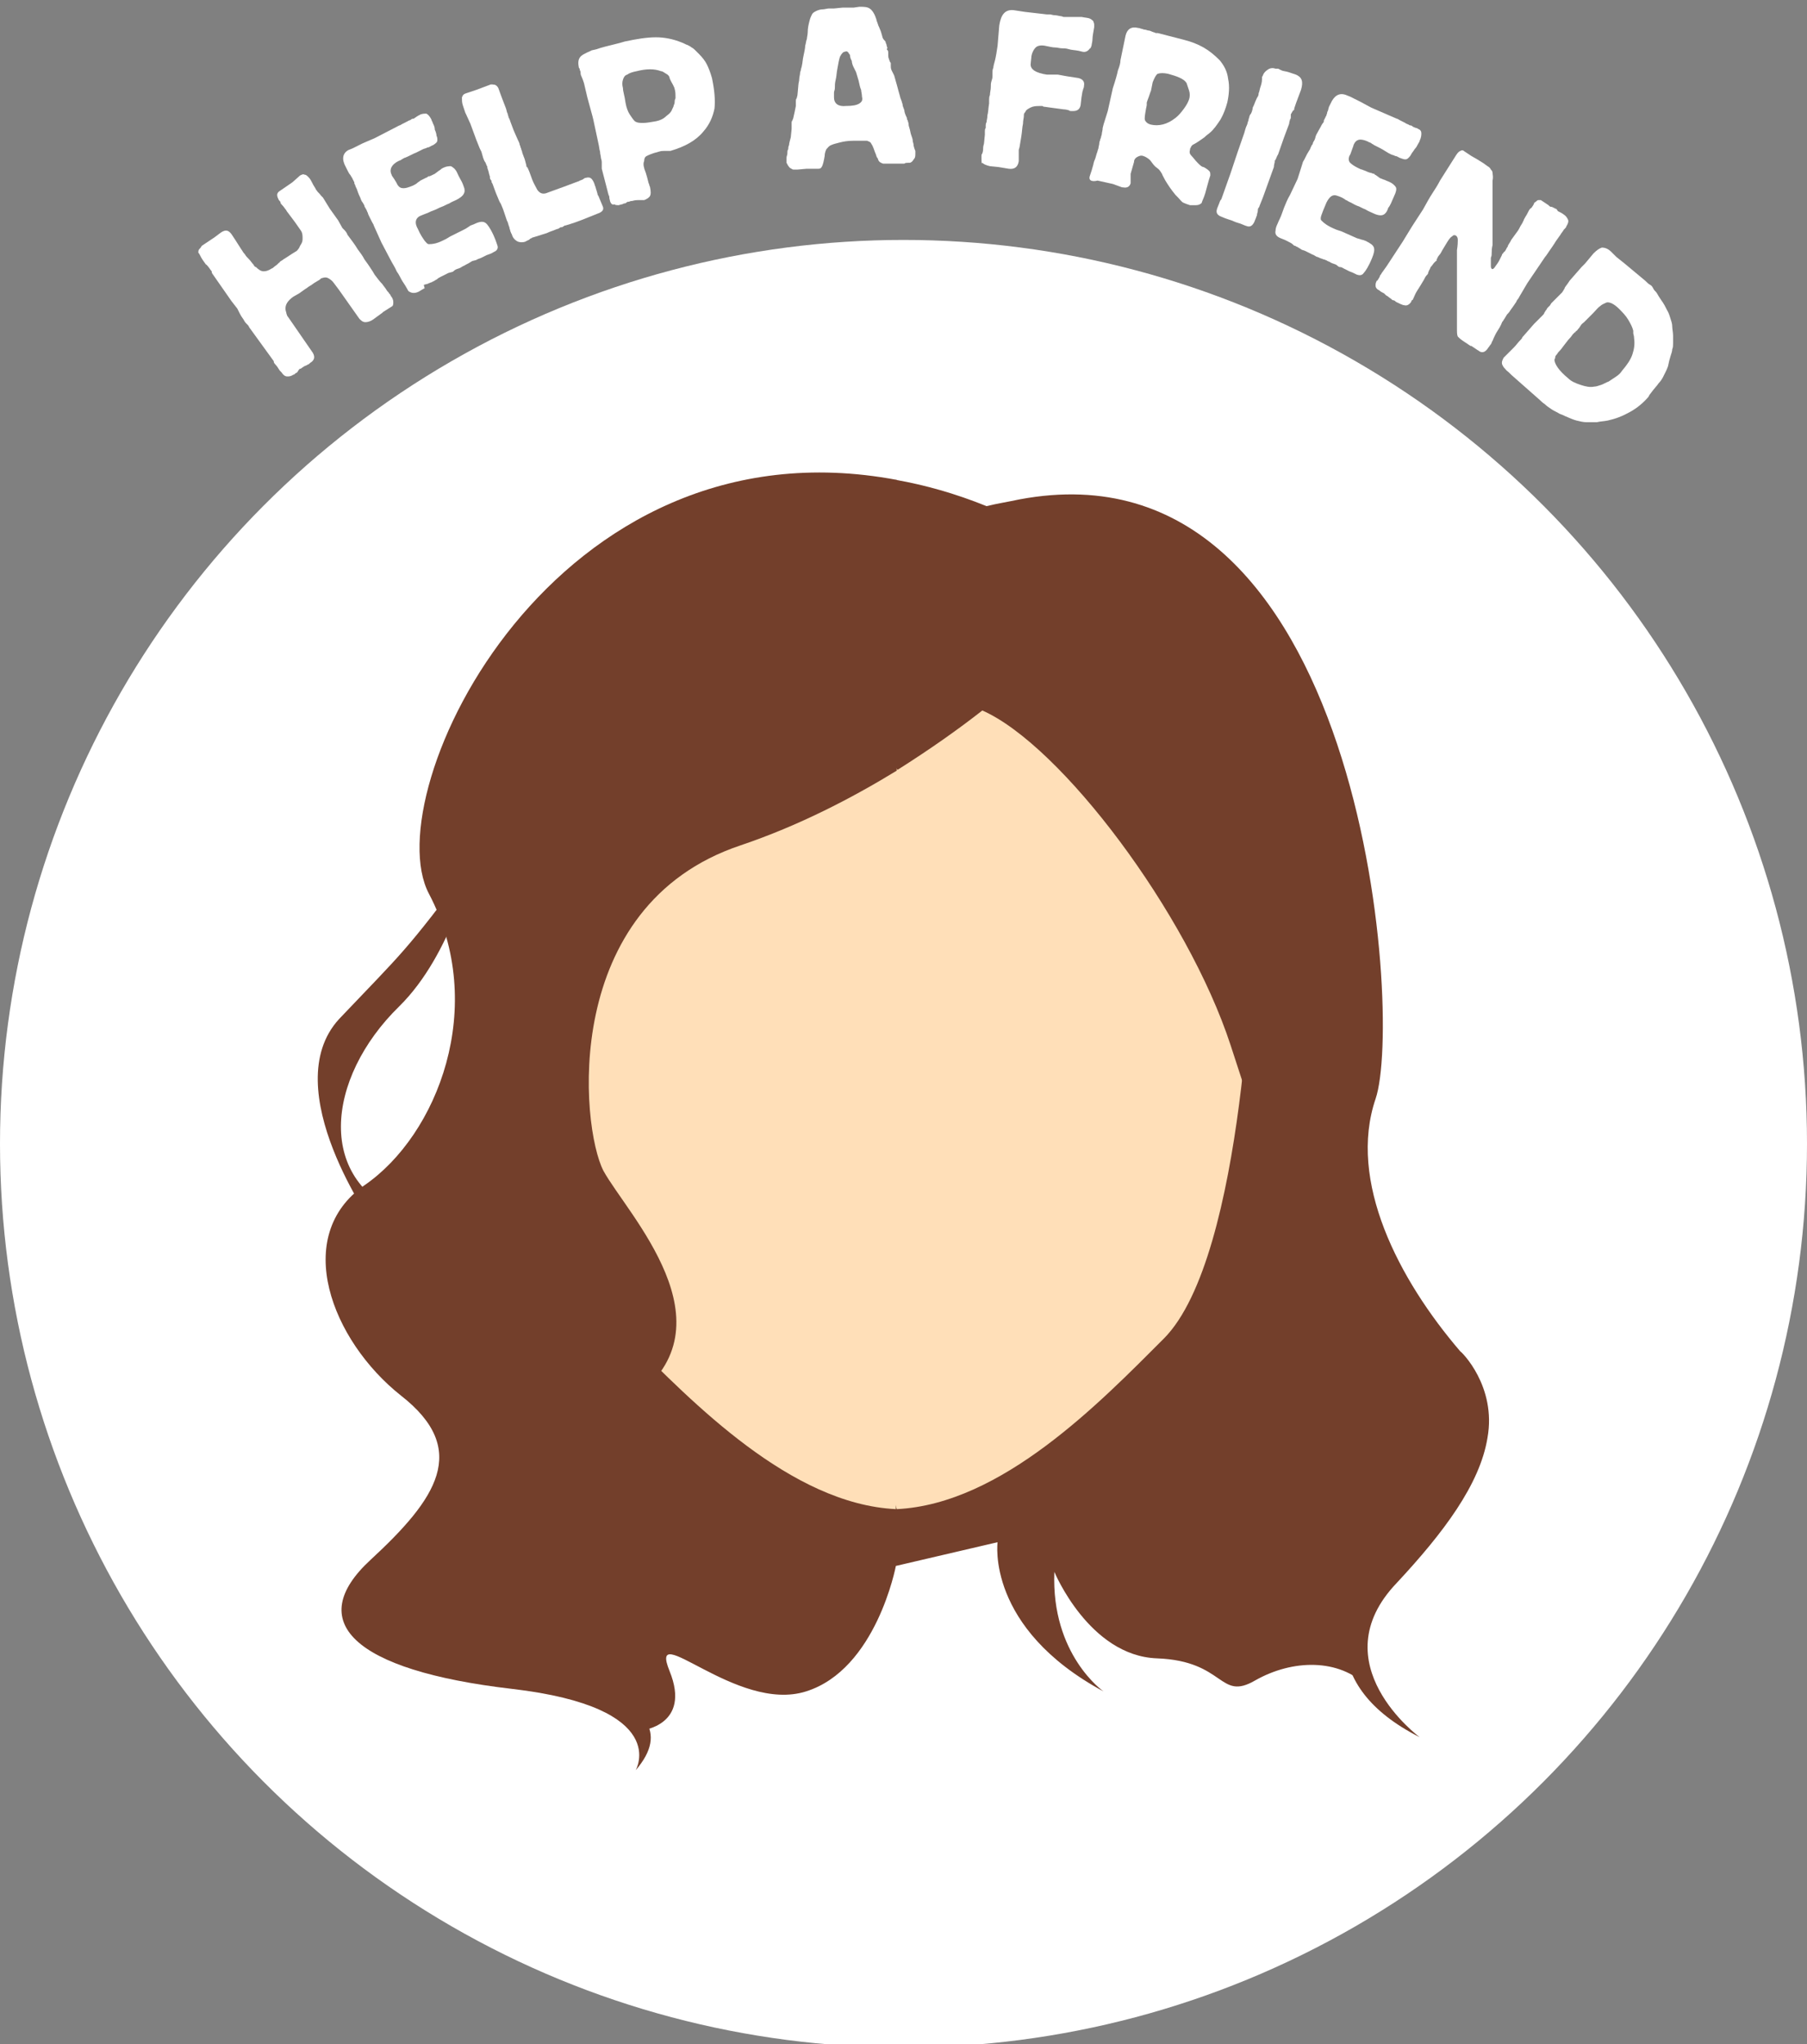 <?xml version="1.0" encoding="utf-8"?>
<!-- Generator: Adobe Illustrator 19.2.1, SVG Export Plug-In . SVG Version: 6.00 Build 0)  -->
<svg version="1.1" xmlns="http://www.w3.org/2000/svg" xmlns:xlink="http://www.w3.org/1999/xlink" x="0px" y="0px"
	 viewBox="0 0 213.2 241.1" style="enable-background:new 0 0 213.2 241.1;" xml:space="preserve">
<rect x="0" y="0" width="213.2" height="241.1" fill="#808080" stroke="none"/>
<style type="text/css">
	.st0{display:none;}
	.st1{display:inline;fill:#45141D;}
	.st2{fill:#FFFFFF;}
	.st3{fill:#F4DB7C;}
	.st4{fill:#E9C08D;}
	.st5{fill:#E3C391;}
	.st6{fill:#51324D;}
	.st7{fill:#3C4254;}
	.st8{fill:#9B6641;}
	.st9{fill:#4A3E3E;}
	.st10{fill:#5A595B;}
	.st11{fill:#F2F2F2;}
	.st12{fill:#E9C9A5;}
	.st13{fill:#30272E;}
	.st14{fill:#733F2B;}
	.st15{fill:#FFDFB8;}
	.st16{fill:#F5F4F7;}
	.st17{fill:#E1C6B5;}
</style>
<g id="Layer_3" class="st0">
	<rect x="-1151.2" y="-132.1" class="st1" width="1533.2" height="546.1"/>
</g>
<g id="Layer_1">
	<circle class="st2" cx="106.6" cy="134.9" r="106.6"/>
	<g>
		<path class="st14" d="M75.7,204.1c0,0,5.9-0.6,3.3-7c-2.6-6.4,7.9,5,16.1,2.4c8.3-2.6,10.6-14.8,10.6-14.8l12-2.8
			c0,0-1.4,10.1,12.5,17.6c0,0-6.2-4.3-5.8-14.1c0,0,4.1,9.9,12.1,10.2c8.1,0.3,7.3,5.1,11.6,2.6c4.4-2.5,9.9-2.6,13.2,0.7
			c0,0-5.4-9,4.8-17c10.1-8,9-17.3,0-23.7c-9-6.4-15-39.2-15-39.2l-91.1-4.5c0,0,6.9,49.1-1.4,56.1c-8.3,7-20.3,16.7-12.1,21.9
			C54.9,197.8,69.1,196.2,75.7,204.1z"/>
		<path class="st15" d="M105.7,74.6c2.2,0,3.6,0.1,3.6,0.1l38.5,35.3c0,0-0.8,38.2-10.5,47.9c-7.5,7.5-19.1,19.5-31.5,20.1
			l-13.2-48.1L105.7,74.6z"/>
		<path class="st15" d="M105.7,74.6c-2.2,0-3.6,0.1-3.6,0.1L63.7,110c0,0,0.8,38.2,10.5,47.9c7.5,7.5,19.1,19.5,31.5,20.1V74.6z"/>
		<path class="st14" d="M55.7,101.8c0,0-2.3,10.7-8.6,16.9c-8.7,8.5-10,20.9,1.1,24.8l-4,1.2c0,0-11.7-16.3-4.2-24.5
			C47.6,112.2,47.6,112.6,55.7,101.8z"/>
		<path class="st14" d="M175.5,169.6c-0.9,5.5-5.2,11.2-10.7,17.1c-9.1,9.5,2.7,18.2,2.7,18.2c-24-12.2,9.1-35.2-0.7-41
			c-9.8-5.8-14.3-18.1-21.6-40.6c-5.1-15.6-20-35.4-29.3-39.5c-2.8,2.2-6.2,4.6-10,7L92.5,73.6l13.2-17c3.4,0.6,7,1.6,10.7,3.1
			c1.2-0.3,2.5-0.5,3.9-0.8c40.6-7.6,45.3,61,42,70.7c-3.3,9.7,2.7,21.3,10,29.8C172.4,159.4,176.6,163.5,175.5,169.6z"/>
		<path class="st14" d="M87.4,99.7c6.8-2.3,13-5.5,18.4-8.8V56.6C65.3,49,44.3,93.4,50.6,105.4c7,13.3,1,28.5-7.6,34.4
			c-8.6,6-3.9,18.3,4.3,24.8c8.2,6.4,4.2,12.2-3.6,19.4c-7.8,7.2-2.2,13,16.7,15.2c18.9,2.2,14.6,9.6,14.6,9.6
			c8-9.3-12.9-11.5-23.5-16.1c-10.5-4.6,11.3-19.1,23.3-27.8c11.9-8.7-0.8-21.7-3.6-26.8C68.5,132.9,66.1,106.8,87.4,99.7z"/>
	</g>
	<g>
		<path class="st2" d="M33.2,43.9L33,43.7c-0.2-0.3-0.3-0.5-0.5-0.7s-0.2-0.3-0.2-0.4l-2.9-4c0-0.1-0.1-0.1-0.1-0.2
			c0,0-0.1-0.1-0.2-0.2c-0.1-0.1-0.2-0.2-0.3-0.4s-0.3-0.4-0.5-0.8L28,36.4l-0.7-0.9l-2.3-3.3C25,32.1,25,32,24.9,31.9
			c-0.1-0.1-0.2-0.3-0.3-0.4c-0.1-0.1-0.1-0.2-0.2-0.2c0-0.1-0.1-0.1-0.1-0.1c-0.3-0.4-0.5-0.7-0.6-0.9c-0.1-0.2-0.2-0.4-0.3-0.5
			c0-0.1,0-0.3,0.1-0.4c0.1-0.1,0.2-0.2,0.3-0.4l1.5-1l0.8-0.6c0.5-0.3,0.8-0.3,1.2,0.2c0.2,0.3,0.6,0.9,1.1,1.7l0.2,0.3
			c0,0,0.1,0.2,0.3,0.4c0.1,0.2,0.3,0.4,0.5,0.6c0.2,0.2,0.3,0.4,0.5,0.6c0.1,0.2,0.2,0.3,0.3,0.3c0.3,0.3,0.6,0.5,0.9,0.5
			c0.3,0,0.6-0.1,0.9-0.3l0.2-0.1c0.2-0.2,0.4-0.3,0.5-0.4c0.1-0.1,0.2-0.2,0.2-0.2c0,0,0.1,0,0.1-0.1c0,0,0.1-0.1,0.3-0.2
			c0.1-0.1,0.3-0.2,0.6-0.4c0.3-0.2,0.6-0.4,1.1-0.7c0.1-0.1,0.3-0.3,0.4-0.6c0.2-0.3,0.3-0.5,0.3-0.8c0-0.4,0-0.7-0.2-1l-0.7-1
			l-0.9-1.2c-0.1-0.1-0.1-0.2-0.2-0.3c-0.1-0.1-0.2-0.3-0.4-0.5c-0.1-0.1-0.2-0.2-0.2-0.3s-0.1-0.2-0.2-0.3
			c-0.1-0.2-0.2-0.4-0.2-0.6c0-0.2,0.1-0.3,0.2-0.4l1.6-1.1l0.9-0.8c0.2-0.1,0.4-0.2,0.5-0.1c0.2,0,0.3,0.1,0.5,0.3
			c0.2,0.2,0.3,0.4,0.4,0.6c0.1,0.2,0.2,0.4,0.4,0.7l0.1,0.2c0,0,0.1,0.1,0.1,0.1c0,0.1,0.2,0.2,0.5,0.6l0.2,0.2l0.8,1.3l1,1.4
			l0.5,0.9c0,0,0.1,0.1,0.2,0.2c0.1,0.1,0.3,0.3,0.4,0.6l0.3,0.4c0.3,0.4,0.6,0.8,0.9,1.3c0.3,0.4,0.6,0.8,0.8,1.2
			c0.3,0.4,0.5,0.7,0.7,1c0.2,0.3,0.4,0.6,0.5,0.8c0.3,0.4,0.6,0.8,0.9,1.1c0.2,0.3,0.4,0.5,0.5,0.7s0.3,0.3,0.3,0.4
			c0.1,0.1,0.2,0.2,0.2,0.3c0.2,0.2,0.3,0.5,0.3,0.7c0,0.2,0,0.4-0.1,0.5l-1.1,0.7l0,0c0,0,0,0,0,0c0,0,0,0-0.1,0.1l-1.1,0.8
			c-0.3,0.2-0.6,0.3-0.9,0.3c-0.3,0-0.5-0.2-0.7-0.4l-2.4-3.4l-0.6-0.8c-0.2-0.3-0.5-0.5-0.7-0.6c-0.2-0.1-0.4-0.1-0.7,0
			c-0.1,0-0.2,0.1-0.3,0.2c-0.2,0.1-0.3,0.2-0.5,0.3c-0.2,0.1-0.4,0.3-0.6,0.4c-0.2,0.1-0.4,0.3-0.6,0.4l-0.7,0.5L34.6,35
			c-0.7,0.5-1,1-0.9,1.6c0.1,0.3,0.1,0.6,0.3,0.8l2.9,4.2c0.3,0.5,0.2,0.9-0.3,1.2c-0.1,0.1-0.2,0.2-0.3,0.2
			c-0.1,0.1-0.2,0.1-0.4,0.2l-0.3,0.2c0,0-0.1,0.1-0.2,0.1c-0.1,0-0.1,0.1-0.2,0.2C35.1,43.9,35,44,34.9,44
			c-0.1,0.1-0.2,0.2-0.3,0.2c-0.3,0.2-0.5,0.2-0.7,0.2C33.6,44.4,33.4,44.2,33.2,43.9z"/>
		<path class="st2" d="M44.1,26.6c0-0.1-0.1-0.2-0.2-0.4c-0.1-0.2-0.2-0.4-0.3-0.6c-0.1-0.2-0.2-0.4-0.2-0.5
			c-0.1-0.1-0.1-0.3-0.2-0.4c0-0.1-0.1-0.1-0.1-0.2c0,0-0.1-0.1-0.1-0.2c0-0.1-0.1-0.2-0.2-0.4c-0.1-0.1-0.2-0.3-0.3-0.6
			c-0.2-0.4-0.3-0.7-0.4-1c-0.1-0.2-0.2-0.4-0.2-0.5c-0.1-0.1-0.1-0.2-0.1-0.3c0-0.1-0.1-0.1-0.1-0.2c0-0.1-0.1-0.1-0.1-0.2
			s-0.1-0.1-0.1-0.2c-0.1-0.1-0.1-0.2-0.2-0.3c-0.1-0.1-0.2-0.3-0.3-0.5l-0.2-0.4c-0.5-0.9-0.4-1.6,0.3-2l0.5-0.2l1.2-0.6l1.4-0.6
			l2.9-1.5c0.1,0,0.2-0.1,0.4-0.2c0.2-0.1,0.4-0.2,0.6-0.3c0.1-0.1,0.3-0.1,0.4-0.2c0.1-0.1,0.2-0.1,0.3-0.1l0.3-0.2
			c0.1-0.1,0.2-0.1,0.3-0.2c0.1,0,0.2-0.1,0.2-0.1c0.3-0.1,0.5-0.1,0.7-0.1c0.2,0.1,0.4,0.3,0.6,0.7c0,0.1,0.1,0.2,0.2,0.5
			c0.1,0.2,0.2,0.4,0.2,0.7c0.1,0.2,0.2,0.5,0.2,0.7c0.1,0.2,0.1,0.4,0.1,0.4c0,0.2,0,0.3-0.1,0.4c-0.1,0.1-0.3,0.3-0.6,0.4
			c-0.2,0.1-0.3,0.2-0.5,0.2c-0.1,0.1-0.3,0.1-0.5,0.2c-0.2,0.1-0.4,0.2-0.8,0.4c-0.3,0.1-0.8,0.4-1.3,0.6c-0.1,0-0.2,0.1-0.4,0.2
			c-0.1,0.1-0.2,0.1-0.4,0.2c-0.8,0.4-1.1,1-0.8,1.6c0,0.1,0.1,0.2,0.3,0.5c0.2,0.3,0.3,0.5,0.4,0.7c0.2,0.3,0.4,0.4,0.7,0.4
			c0.3,0,0.6-0.1,1.1-0.3c0.2-0.1,0.4-0.2,0.5-0.3s0.3-0.2,0.4-0.3c0.2-0.1,0.4-0.2,0.6-0.3c0.2-0.1,0.3-0.1,0.3-0.2
			c0,0,0.1,0,0.1,0c0.1,0,0.3-0.1,0.7-0.3l0.4-0.3c0.1-0.1,0.2-0.1,0.4-0.3c0.5-0.3,0.9-0.3,1.1-0.3c0.2,0.1,0.5,0.3,0.7,0.7
			c0.3,0.7,0.6,1.1,0.7,1.4c0.1,0.3,0.2,0.5,0.2,0.6c0.1,0.5-0.2,0.9-1,1.3c-0.2,0.1-0.5,0.2-0.8,0.4c-0.3,0.1-0.6,0.3-0.9,0.4
			c-0.3,0.1-0.6,0.3-0.9,0.4c-0.3,0.1-0.5,0.2-0.7,0.3c-0.5,0.2-0.8,0.3-1,0.4c-0.5,0.3-0.6,0.8-0.2,1.5c0.3,0.7,0.6,1.1,0.8,1.4
			c0.2,0.2,0.3,0.4,0.5,0.4c0.1,0,0.4,0,0.8-0.1c0.4-0.1,0.8-0.3,1.2-0.5l0.5-0.3l1.8-0.9c0.3-0.2,0.5-0.3,0.6-0.4
			c0.1,0,0.2-0.1,0.3-0.1c0.6-0.3,1-0.4,1.3-0.3c0.3,0.1,0.5,0.4,0.8,0.9c0.5,0.9,0.7,1.6,0.8,1.9c0.1,0.3-0.1,0.6-0.4,0.7
			c-0.3,0.2-0.6,0.3-0.9,0.4c-0.2,0.1-0.4,0.2-0.6,0.3c-0.2,0.1-0.3,0.1-0.5,0.2c-0.1,0.1-0.3,0.1-0.6,0.2c-0.3,0.2-0.5,0.3-0.7,0.4
			c-0.2,0.1-0.3,0.2-0.4,0.2c-0.1,0.1-0.2,0.1-0.3,0.2c-0.1,0-0.2,0.1-0.3,0.1c-0.3,0.1-0.4,0.2-0.5,0.3c-0.1,0.1-0.3,0.1-0.6,0.2
			l-0.4,0.2l-0.4,0.2c-0.2,0.1-0.4,0.2-0.5,0.3c-0.1,0.1-0.2,0.1-0.3,0.2c-0.1,0-0.1,0.1-0.2,0.1s-0.1,0.1-0.2,0.1
			c-0.1,0-0.2,0.1-0.3,0.1c-0.1,0.1-0.3,0.1-0.6,0.2L50.1,34l-0.2,0.1l-0.5,0.3c-0.4,0.2-0.8,0.2-1.1,0c-0.1,0-0.2-0.2-0.3-0.4
			c-0.1-0.2-0.3-0.5-0.5-0.8c-0.2-0.3-0.4-0.8-0.7-1.2c-0.2-0.5-0.5-0.9-0.8-1.5l-1-1.9L44.1,26.6z"/>
		<path class="st2" d="M60.4,27.7c0,0,0-0.1-0.1-0.2c0-0.1-0.1-0.2-0.1-0.3c0-0.1-0.1-0.2-0.1-0.4c-0.1-0.2-0.1-0.3-0.2-0.6L59.8,26
			l-0.3-0.9c-0.1-0.3-0.2-0.6-0.3-0.8c-0.1-0.2-0.1-0.3-0.2-0.4l-0.1-0.2c-0.3-0.7-0.5-1.2-0.6-1.5c-0.1-0.3-0.2-0.6-0.3-0.7
			c0,0,0,0,0-0.1c0,0,0-0.1-0.1-0.2s-0.1-0.2-0.1-0.4c-0.1-0.2-0.1-0.4-0.2-0.7l-0.1-0.3c0,0,0-0.1,0-0.1c0,0,0-0.1-0.1-0.2
			c0-0.1-0.1-0.2-0.1-0.3c-0.1-0.1-0.2-0.3-0.3-0.6l-0.2-0.7l-0.2-0.4l-0.4-1l-0.7-1.9L55,13.5l-0.1-0.2l-0.1-0.3l-0.2-0.6
			c-0.1-0.3-0.1-0.6-0.1-0.9c0.1-0.3,0.2-0.4,0.5-0.5l1.2-0.4l1.6-0.6c0.2-0.1,0.4,0,0.6,0c0.2,0.1,0.3,0.2,0.4,0.4l0.4,1.1l0.5,1.3
			c0.1,0.3,0.1,0.5,0.2,0.6c0,0.2,0.1,0.3,0.1,0.4c0,0.1,0.1,0.2,0.1,0.2c0,0.1,0.1,0.2,0.1,0.3c0.1,0.3,0.2,0.5,0.3,0.8
			c0.1,0.3,0.3,0.7,0.6,1.4c0.1,0.2,0.2,0.4,0.2,0.5c0,0.1,0.1,0.2,0.1,0.3c0,0.1,0.1,0.2,0.1,0.3c0,0.1,0.1,0.2,0.1,0.3
			c0,0.1,0.1,0.3,0.2,0.6c0.1,0.2,0.2,0.6,0.3,1c0,0.1,0,0.2,0.1,0.2c0,0.1,0.1,0.1,0.1,0.2c0.2,0.4,0.3,0.8,0.5,1.3
			c0.2,0.5,0.4,0.8,0.6,1.2c0.3,0.4,0.6,0.5,1,0.4l2.2-0.8l1.6-0.6c0,0,0.1,0,0.2-0.1c0.1,0,0.2-0.1,0.3-0.1L69,21
			c0.4-0.1,0.6-0.1,0.8,0.1c0.1,0.1,0.3,0.4,0.4,0.8c0.1,0.2,0.1,0.4,0.2,0.6c0,0.1,0.1,0.3,0.1,0.4c0,0.1,0.1,0.2,0.1,0.2l0.5,1.2
			c0.2,0.4,0,0.7-0.6,0.9l-1,0.4c-1.2,0.5-2.1,0.8-2.8,1c-0.1,0-0.1,0-0.2,0.1c-0.1,0-0.1,0.1-0.2,0.1c0,0-0.1,0-0.1,0
			c0,0-0.1,0-0.2,0.1c-0.1,0.1-0.3,0.1-0.5,0.2c-0.2,0.1-0.6,0.2-1,0.4L62.9,28c0,0-0.1,0-0.2,0.1c-0.1,0-0.2,0.1-0.3,0.2
			c-0.1,0-0.2,0.1-0.2,0.1c-0.1,0-0.2,0.1-0.2,0.1c-0.3,0.1-0.6,0.1-0.9,0C60.7,28.3,60.5,28,60.4,27.7z"/>
		<path class="st2" d="M72,23.8l-0.1-0.4c0-0.1,0-0.3-0.1-0.4c0-0.1-0.1-0.3-0.1-0.4l-0.7-2.7C71,19.5,71,19.3,71,19.1
			c0-0.2-0.1-0.4-0.1-0.5c0-0.2-0.1-0.4-0.1-0.7c-0.1-0.3-0.1-0.6-0.2-1l-0.6-2.8l-0.1-0.4l-0.6-2.2l-0.4-1.7
			c-0.1-0.3-0.2-0.6-0.3-0.8c-0.1-0.2-0.1-0.3-0.1-0.5c0-0.1-0.1-0.2-0.1-0.3c0-0.1,0-0.1-0.1-0.2c-0.1-0.5-0.1-0.9,0.1-1.2
			s0.6-0.5,1.3-0.8c0.1-0.1,0.4-0.1,0.7-0.2c0.3-0.1,0.6-0.2,1-0.3s0.8-0.2,1.2-0.3c0.4-0.1,0.8-0.2,1.1-0.3
			c1.4-0.3,2.6-0.5,3.7-0.5c1,0,2,0.2,3,0.6c0.3,0.1,0.6,0.3,0.7,0.3c0.2,0.1,0.4,0.2,0.5,0.3c0.2,0.1,0.3,0.2,0.4,0.3
			c0.1,0.1,0.3,0.3,0.5,0.5c0.4,0.4,0.7,0.8,0.9,1.2c0.2,0.4,0.4,0.9,0.6,1.6c0.3,1.4,0.4,2.6,0.3,3.6c-0.2,1-0.6,1.9-1.3,2.7
			c-0.9,1.1-2.2,1.8-3.9,2.3c-0.1,0-0.1,0-0.2,0c0,0-0.1,0-0.2,0c-0.1,0-0.2,0-0.3,0c-0.2,0-0.4,0-0.7,0.1c-0.8,0.2-1.2,0.4-1.4,0.5
			c-0.2,0.1-0.3,0.3-0.3,0.6c-0.1,0.2-0.1,0.5,0,0.8c0,0.1,0.1,0.3,0.2,0.6c0.1,0.3,0.2,0.7,0.3,1.1c0,0.1,0.1,0.2,0.1,0.3
			c0,0.1,0.1,0.2,0.1,0.3c0.1,0.5,0.1,0.8,0,1c-0.1,0.2-0.4,0.4-0.7,0.5c-0.1,0-0.1,0-0.1,0c0,0-0.1,0-0.2,0s-0.2,0-0.4,0
			c-0.1,0-0.4,0-0.7,0.1c-0.1,0-0.2,0-0.4,0.1c0,0-0.1,0-0.1,0c0,0-0.1,0-0.2,0.1s-0.2,0.1-0.3,0.1c-0.1,0.1-0.3,0.1-0.6,0.2l-0.1,0
			c-0.1,0-0.3,0-0.4-0.1C72.2,24.2,72.1,24,72,23.8z M73.8,12.1c0.1,0.6,0.3,1.1,0.5,1.4c0.2,0.3,0.4,0.6,0.6,0.8
			c0.3,0.2,0.6,0.2,1,0.2c0.4,0,0.9-0.1,1.5-0.2c0.5-0.1,0.9-0.3,1.2-0.6c0.4-0.3,0.6-0.5,0.7-0.8c0.1-0.2,0.2-0.4,0.2-0.5
			c0.1-0.2,0.1-0.3,0.1-0.4c0-0.1,0-0.2,0.1-0.4c0-0.5,0-0.8-0.1-1.1c0-0.1-0.1-0.3-0.2-0.5c-0.1-0.2-0.3-0.5-0.4-0.8
			C79,9,78.8,8.8,78.6,8.7c-0.2-0.1-0.4-0.3-0.6-0.3c-0.8-0.3-1.7-0.3-2.9,0c-0.5,0.1-0.8,0.2-1.1,0.4c-0.3,0.1-0.4,0.3-0.5,0.6
			c-0.1,0.3-0.1,0.6,0,1C73.5,10.8,73.7,11.3,73.8,12.1z"/>
		<path class="st2" d="M92.8,19.2c0-0.1,0-0.2,0-0.2c0,0,0-0.2,0-0.4c0-0.2,0.1-0.3,0.1-0.5c0-0.2,0-0.4,0.1-0.5
			c0-0.1,0-0.3,0.1-0.5c0-0.2,0.1-0.5,0.2-0.9l0.1-1c0-0.2,0-0.3,0-0.4c0-0.1,0-0.2,0-0.3c0-0.1,0-0.2,0.1-0.3
			c0-0.1,0.1-0.2,0.1-0.3c0.1-0.4,0.2-0.9,0.3-1.4c0-0.1,0-0.2,0-0.3c0-0.1,0-0.2,0-0.3c0-0.1,0-0.2,0.1-0.3c0-0.1,0.1-0.3,0.1-0.5
			l0.1-1.1c0-0.2,0.1-0.4,0.1-0.7c0-0.2,0.1-0.5,0.1-0.7c0-0.1,0.1-0.3,0.1-0.4c0-0.1,0.1-0.3,0.1-0.4c0.1-0.4,0.1-0.8,0.2-1.2
			C94.9,6.1,95,5.7,95,5.4c0.1-0.3,0.1-0.6,0.2-0.8c0-0.2,0.1-0.5,0.1-0.8c0-0.5,0.1-0.9,0.2-1.3s0.2-0.6,0.3-0.8s0.3-0.3,0.5-0.4
			c0.2-0.1,0.5-0.2,0.8-0.2c0.2,0,0.5-0.1,0.7-0.1c0.2,0,0.5,0,0.6,0l1-0.1l0.6,0c0.1,0,0.2,0,0.3,0c0.1,0,0.2,0,0.4,0l0.7-0.1
			c0.5,0,0.9,0,1.2,0.2s0.5,0.5,0.7,1c0,0.1,0.1,0.2,0.1,0.3c0,0.1,0.1,0.3,0.2,0.6c0,0.1,0.1,0.2,0.2,0.5c0.1,0.2,0.2,0.5,0.3,0.9
			c0,0.1,0.1,0.3,0.2,0.4c0.1,0.1,0.2,0.2,0.2,0.3s0.1,0.2,0.1,0.3c0,0.1,0.1,0.3,0.1,0.4c-0.1,0.1-0.1,0.1,0,0.2
			c0.1,0.1,0.1,0.2,0.1,0.3c0,0.1,0,0.2,0,0.3c0,0.1,0,0.3,0.1,0.5c0,0.1,0.1,0.2,0.1,0.3c0.1,0.1,0.1,0.1,0.1,0.2s0,0.2,0,0.3
			c0,0.1,0,0.3,0.1,0.5l0.3,0.6c0.1,0.4,0.3,1,0.5,1.8l0.2,0.7c0,0.1,0.1,0.3,0.1,0.3c0,0.1,0.1,0.2,0.1,0.3c0,0.1,0.1,0.2,0.1,0.4
			c0,0.1,0.1,0.3,0.2,0.6c0,0.2,0.1,0.5,0.3,0.9c0,0.1,0,0.2,0.1,0.3c0,0.1,0.1,0.3,0.1,0.4c0,0.1,0,0.2,0.1,0.5
			c0.1,0.3,0.1,0.5,0.2,0.8s0.2,0.5,0.2,0.8c0.1,0.3,0.1,0.4,0.1,0.5c0.1,0.4,0.2,0.6,0.2,0.6c0,0.1,0,0.2,0,0.3
			c0,0.3,0,0.5-0.2,0.7c-0.1,0.2-0.3,0.4-0.5,0.4c0,0-0.1,0-0.2,0c-0.1,0-0.3,0-0.4,0.1c-0.2,0-0.3,0-0.5,0s-0.3,0-0.5,0
			c-0.9,0-1.4,0-1.5,0c-0.3-0.1-0.5-0.2-0.6-0.5l0,0c0,0,0-0.1-0.1-0.2c-0.1-0.1-0.1-0.3-0.2-0.5c-0.1-0.2-0.2-0.6-0.4-1
			c-0.1-0.1-0.1-0.2-0.2-0.3c-0.1-0.1-0.2-0.1-0.4-0.2c-0.2,0-0.4,0-0.6,0c-0.3,0-0.6,0-1,0c-0.7,0-1.2,0.1-1.6,0.2
			c-0.4,0.1-0.8,0.2-1,0.3c-0.3,0.1-0.4,0.3-0.6,0.5c-0.1,0.2-0.2,0.5-0.2,0.8c-0.1,0.6-0.2,1-0.3,1.2c-0.1,0.2-0.2,0.3-0.4,0.3
			c-0.1,0-0.2,0-0.2,0c-0.1,0-0.2,0-0.3,0l-0.9,0L94.1,20c-0.3,0-0.4,0-0.5,0c-0.1,0-0.2-0.1-0.4-0.2C93,19.6,92.9,19.4,92.8,19.2z
			 M98.4,11.5c0,0.7,0.5,1.1,1.4,1c0.8,0,1.3-0.1,1.6-0.3c0.3-0.2,0.4-0.4,0.3-0.8c0-0.3-0.1-0.6-0.1-0.8c-0.1-0.2-0.2-0.6-0.3-1.1
			l-0.3-1c-0.1-0.2-0.2-0.4-0.3-0.6c-0.1-0.2-0.2-0.5-0.2-0.7c-0.1-0.2-0.2-0.4-0.2-0.6s-0.2-0.3-0.2-0.4c-0.1-0.1-0.2-0.2-0.4-0.1
			c-0.2,0-0.4,0.2-0.6,0.6C99,7,98.9,7.5,98.8,8.1c-0.1,0.5-0.1,0.9-0.2,1.3c-0.1,0.4-0.1,0.7-0.1,1c0,0.2-0.1,0.4-0.1,0.5
			c0,0.1,0,0.2,0,0.3S98.4,11.4,98.4,11.5z"/>
		<path class="st2" d="M115.8,18.6c0-0.1,0-0.1,0-0.2c0-0.1,0-0.2,0.1-0.3c0.1-0.3,0.1-0.5,0.1-0.7c0-0.2,0.1-0.4,0.1-0.5l0.1-1
			c0-0.1,0-0.3,0-0.4c0-0.1,0-0.3,0.1-0.4c0-0.1,0-0.2,0-0.3c0-0.1,0-0.2,0.1-0.4c0-0.2,0.1-0.4,0.1-0.8c0.1-0.3,0.1-0.8,0.2-1.4
			l0-0.4c0-0.1,0-0.4,0.1-0.6c0-0.3,0.1-0.6,0.1-0.9c0-0.3,0-0.5,0.1-0.8s0.1-0.4,0.1-0.6c0-0.1,0-0.3,0-0.4c0-0.1,0-0.3,0.1-0.5
			c0-0.2,0.1-0.5,0.2-0.9c0.1-0.4,0.2-1,0.3-1.7l0.2-2.4c0.2-1.3,0.7-1.9,1.7-1.8l1.3,0.2l2.6,0.3c0.1,0,0.2,0,0.4,0
			c0.1,0,0.3,0.1,0.6,0.1c0.2,0,0.5,0.1,0.6,0.1c0.2,0,0.3,0.1,0.4,0.1c0,0,0,0,0.1,0c0,0,0.1,0,0.2,0s0.3,0,0.5,0
			c0.2,0,0.5,0,0.9,0c0.1,0,0.2,0,0.2,0c0.1,0,0.1,0,0.2,0c0.5,0.1,0.8,0.1,1,0.2c0.2,0.1,0.3,0.2,0.4,0.3c0,0.1,0.1,0.2,0.1,0.4
			c0,0.2,0,0.3,0,0.3c-0.1,0.6-0.2,1.1-0.2,1.4c0,0.3-0.1,0.6-0.1,0.7s-0.1,0.3-0.1,0.3c0,0,0,0.1-0.1,0.1c-0.2,0.3-0.5,0.5-0.9,0.4
			l-0.4-0.1c-0.5-0.1-0.9-0.1-1.2-0.2s-0.6-0.1-0.8-0.1c-0.3,0-0.5-0.1-0.8-0.1c-0.3,0-0.7-0.1-1.2-0.2c-0.5-0.1-0.9,0-1.1,0.2
			c-0.2,0.2-0.4,0.5-0.5,1l-0.1,1c0,0.6,0.6,1,1.9,1.2c0,0,0,0,0.1,0c0.1,0,0.1,0,0.1,0c0,0,0.1,0,0.2,0c0.1,0,0.2,0,0.3,0
			c0.1,0,0.4,0,0.6,0l1.1,0.2l1.3,0.2c0.5,0.1,0.8,0.4,0.7,0.9c0,0.1,0,0.2-0.1,0.4c0,0.1-0.1,0.3-0.1,0.4l-0.1,0.6l-0.1,0.9
			c-0.1,0.5-0.4,0.7-0.9,0.7c0,0,0,0-0.1,0c0,0-0.1,0-0.1,0c-0.1,0-0.2,0-0.3-0.1c-0.1,0-0.3-0.1-0.6-0.1l-1.5-0.2l-0.7-0.1
			c-0.1,0-0.2,0-0.3-0.1c-0.1,0-0.2,0-0.2,0c-0.3,0-0.7,0-1,0.1c-0.3,0.1-0.6,0.3-0.7,0.4c-0.1,0.1-0.1,0.2-0.2,0.3
			c-0.1,0.1-0.1,0.2-0.1,0.4c0,0.2-0.1,0.5-0.1,0.9c-0.1,0.4-0.1,0.9-0.2,1.5l-0.2,1.2c0,0.1-0.1,0.3-0.1,0.4c0,0.1,0,0.2,0,0.3
			l0,0.4c0,0.1,0,0.2,0,0.3c0,0.1,0,0.2,0,0.3c-0.1,0.7-0.5,1-1.2,0.9l-1.2-0.2l-1-0.1c-0.4-0.1-0.7-0.2-0.9-0.4
			C115.8,19.4,115.8,19,115.8,18.6z"/>
		<path class="st2" d="M128.6,20.7l0.2-0.6l0.2-0.7c0,0,0-0.1,0.1-0.4c0.1-0.2,0.2-0.5,0.3-0.9c0.1-0.2,0.1-0.4,0.2-0.6
			c0-0.2,0.1-0.4,0.1-0.6c0-0.2,0.1-0.3,0.1-0.4c0-0.1,0.1-0.2,0.1-0.3c0-0.1,0.1-0.3,0.1-0.4c0-0.2,0.1-0.4,0.1-0.7l0.1-0.4
			l0.5-1.6l0.6-2.7c0.3-0.9,0.5-1.6,0.6-2.1c0.2-0.5,0.3-0.9,0.3-1.2l0.6-2.9c0.2-0.8,0.7-1.1,1.5-0.9c0.2,0,0.3,0.1,0.4,0.1
			c0.1,0,0.2,0.1,0.4,0.1c0.1,0,0.3,0.1,0.4,0.1c0.2,0,0.3,0.1,0.6,0.2c0.1,0,0.2,0.1,0.3,0.1c0.1,0,0.1,0,0.2,0l3.1,0.8
			c0.8,0.2,1.6,0.5,2.3,0.9s1.3,0.9,1.9,1.5c0.5,0.6,0.9,1.3,1,2.2c0.2,0.9,0.1,1.9-0.1,2.8c-0.2,0.7-0.4,1.3-0.8,2
			c-0.4,0.6-0.8,1.2-1.3,1.6c-0.1,0.1-0.3,0.2-0.6,0.5c-0.3,0.2-0.8,0.6-1.4,0.9c-0.1,0.1-0.2,0.2-0.2,0.3c-0.1,0.1-0.1,0.2-0.1,0.3
			c-0.1,0.3,0,0.5,0.2,0.7c0.2,0.2,0.4,0.5,0.7,0.8c0.3,0.3,0.5,0.5,0.7,0.5c0.4,0.2,0.6,0.4,0.7,0.5c0.1,0.1,0.1,0.3,0.1,0.5
			c-0.1,0.3-0.2,0.6-0.3,1c-0.1,0.4-0.2,0.7-0.3,1.1c-0.1,0.3-0.2,0.6-0.3,0.8c-0.1,0.2-0.1,0.4-0.2,0.4c-0.1,0.1-0.3,0.2-0.6,0.2
			c-0.3,0-0.5,0-0.7,0c-0.3-0.1-0.6-0.2-0.8-0.3c-0.2-0.1-0.4-0.4-0.7-0.7l-0.2-0.2c-0.5-0.6-0.9-1.2-1.2-1.7
			c-0.2-0.4-0.4-0.7-0.4-0.8c-0.1-0.1-0.1-0.2-0.2-0.3c0,0-0.1-0.2-0.4-0.4s-0.5-0.5-0.8-0.9c-0.2-0.2-0.5-0.4-0.8-0.5
			c-0.3-0.1-0.5,0-0.7,0.1s-0.4,0.3-0.4,0.6l-0.2,0.7l-0.2,0.7c0,0.2,0,0.4,0,0.6c0,0.1,0,0.2,0,0.3c0,0.1,0,0.1,0,0.1
			c0,0,0,0,0,0.1c-0.1,0.4-0.4,0.6-0.9,0.5l-0.1,0l-1.1-0.4l-1.8-0.4C128.7,21.5,128.4,21.2,128.6,20.7z M135.3,12.4l-0.1,0.5
			c-0.1,0.6-0.2,1.1-0.1,1.3c0.1,0.2,0.3,0.4,0.7,0.5c0.9,0.2,1.9,0,2.9-0.8c0.4-0.3,0.7-0.7,1-1.1c0.3-0.4,0.5-0.8,0.6-1.1
			c0.1-0.3,0.1-0.7,0-1c-0.1-0.3-0.2-0.6-0.3-0.9c-0.3-0.5-1.1-0.8-2.2-1.1c-0.5-0.1-0.9-0.1-1.2,0c-0.2,0.1-0.4,0.5-0.6,1l-0.2,1
			c-0.1,0.2-0.2,0.6-0.4,1.1l-0.1,0.3L135.3,12.4z"/>
		<path class="st2" d="M148.9,9.1c0-0.1,0.1-0.1,0.1-0.2c0.1-0.3,0.3-0.5,0.6-0.7c0.3-0.2,0.6-0.2,0.9-0.1l0.1,0c0,0,0,0,0.1,0
			s0,0,0.1,0l0.2,0.1l0.2,0.1c0.2,0.1,0.5,0.1,0.8,0.2c0.3,0.1,0.6,0.2,0.9,0.3c0.7,0.3,0.9,0.8,0.6,1.8l-0.6,1.6l-0.2,0.6l0,0.1
			c0,0,0,0.1-0.1,0.1c0,0,0,0.1-0.1,0.1c0,0.1-0.1,0.2-0.1,0.2c0,0.1-0.1,0.1-0.1,0.2c0,0.1,0,0.1,0,0.1c0,0,0,0.1,0,0.2
			c0,0.1,0,0.2-0.1,0.3c0,0.1-0.1,0.3-0.1,0.5l-0.6,1.6l-0.7,2c-0.2,0.3-0.2,0.5-0.3,0.6c0,0.1,0,0.1-0.1,0.1c0,0.1,0,0.1,0,0.2
			c0,0.1-0.1,0.3-0.1,0.6l-1.3,3.6l-0.4,1c0,0,0,0.1-0.1,0.2s-0.1,0.3-0.1,0.4c0,0.1-0.1,0.3-0.1,0.5c-0.1,0.2-0.1,0.3-0.2,0.5
			c-0.2,0.6-0.5,0.9-0.9,0.8c-0.4-0.1-0.7-0.3-1.1-0.4c-0.4-0.1-0.7-0.3-1.1-0.4c-0.3-0.1-0.6-0.2-0.8-0.3s-0.3-0.1-0.4-0.2
			c-0.3-0.2-0.3-0.5-0.2-0.8l0.2-0.5c0.1-0.2,0.1-0.4,0.3-0.6l1.1-3.1l0.8-2.4l0.8-2.3c0.1-0.4,0.2-0.7,0.3-0.9
			c0.1-0.2,0.1-0.4,0.2-0.6c0-0.2,0.1-0.3,0.1-0.4s0.1-0.3,0.2-0.4c0.1-0.2,0.2-0.5,0.2-0.7c0.1-0.2,0.2-0.4,0.3-0.7
			c0.1-0.2,0.2-0.5,0.3-0.6c0.1-0.2,0.1-0.3,0.1-0.4c0.1-0.2,0.1-0.4,0.2-0.7c0.1-0.3,0.2-0.6,0.2-1C148.9,9.2,148.9,9.2,148.9,9.1z
			"/>
		<path class="st2" d="M153.7,19.2c0-0.1,0.1-0.2,0.2-0.4c0.1-0.2,0.2-0.4,0.3-0.6c0.1-0.2,0.2-0.3,0.3-0.5c0.1-0.1,0.1-0.3,0.2-0.4
			c0-0.1,0.1-0.2,0.1-0.2c0,0,0.1-0.1,0.1-0.2c0-0.1,0.1-0.2,0.2-0.4s0.1-0.4,0.2-0.6c0.2-0.4,0.4-0.7,0.5-0.9
			c0.1-0.2,0.2-0.4,0.3-0.5c0.1-0.1,0.1-0.2,0.1-0.3c0-0.1,0.1-0.1,0.1-0.2c0-0.1,0.1-0.1,0.1-0.2c0-0.1,0.1-0.1,0.1-0.2
			c0-0.1,0.1-0.2,0.1-0.4c0.1-0.1,0.1-0.3,0.2-0.6l0.2-0.4c0.4-0.9,1-1.3,1.8-1l0.5,0.2l1.2,0.6l1.3,0.7l3,1.3
			c0.1,0,0.2,0.1,0.4,0.2c0.2,0.1,0.4,0.2,0.6,0.3c0.1,0.1,0.2,0.1,0.4,0.2c0.1,0.1,0.2,0.1,0.3,0.1l0.3,0.2c0.1,0,0.2,0.1,0.3,0.1
			c0.1,0,0.2,0.1,0.2,0.1c0.3,0.1,0.4,0.3,0.4,0.5c0,0.2,0,0.5-0.2,0.9c0,0.1-0.1,0.2-0.2,0.4s-0.2,0.4-0.4,0.6
			c-0.1,0.2-0.3,0.4-0.4,0.6c-0.1,0.2-0.2,0.3-0.3,0.4c-0.1,0.1-0.2,0.2-0.4,0.2c-0.2,0-0.4-0.1-0.7-0.2c-0.2-0.1-0.3-0.2-0.5-0.2
			c-0.1-0.1-0.3-0.1-0.5-0.2c-0.2-0.1-0.4-0.2-0.7-0.4s-0.7-0.4-1.3-0.7c-0.1-0.1-0.2-0.1-0.3-0.2c-0.1-0.1-0.3-0.1-0.4-0.2
			c-0.9-0.4-1.4-0.3-1.7,0.4c0,0.1-0.1,0.3-0.2,0.6c-0.1,0.3-0.2,0.6-0.3,0.7c-0.1,0.3-0.1,0.6,0.1,0.8c0.2,0.2,0.5,0.4,0.9,0.6
			c0.2,0.1,0.4,0.2,0.5,0.2c0.2,0.1,0.3,0.1,0.5,0.2c0.2,0.1,0.5,0.2,0.6,0.2c0.2,0.1,0.3,0.1,0.3,0.1c0,0,0.1,0,0.1,0.1
			c0.1,0,0.3,0.2,0.6,0.4l0.5,0.2c0.1,0,0.2,0.1,0.5,0.2c0.5,0.2,0.8,0.5,0.9,0.7c0.1,0.2,0,0.6-0.2,1c-0.3,0.7-0.5,1.2-0.7,1.4
			c-0.1,0.3-0.2,0.5-0.3,0.6c-0.3,0.4-0.8,0.4-1.6,0c-0.2-0.1-0.5-0.2-0.8-0.4c-0.3-0.1-0.6-0.3-0.9-0.4c-0.3-0.1-0.6-0.3-0.8-0.4
			c-0.3-0.1-0.5-0.3-0.6-0.3c-0.4-0.3-0.7-0.4-1-0.5c-0.5-0.2-0.9,0-1.3,0.8c-0.3,0.7-0.5,1.2-0.6,1.5c-0.1,0.3-0.1,0.5,0,0.6
			c0.1,0.1,0.3,0.3,0.6,0.5c0.3,0.2,0.7,0.4,1.2,0.6l0.6,0.2l1.8,0.8c0.4,0.1,0.6,0.2,0.7,0.2c0.1,0,0.2,0.1,0.3,0.1
			c0.6,0.3,0.9,0.5,1,0.8c0.1,0.3,0,0.7-0.2,1.2c-0.4,1-0.8,1.6-1,1.8c-0.2,0.3-0.5,0.3-0.8,0.2c-0.4-0.2-0.6-0.3-0.9-0.4
			c-0.2-0.1-0.4-0.2-0.6-0.3c-0.2-0.1-0.3-0.2-0.5-0.2s-0.3-0.2-0.5-0.3c-0.3-0.1-0.6-0.2-0.7-0.3c-0.2-0.1-0.3-0.1-0.4-0.2
			c-0.1,0-0.2-0.1-0.3-0.1c-0.1,0-0.2-0.1-0.3-0.1c-0.3-0.1-0.4-0.2-0.5-0.2c-0.1,0-0.3-0.2-0.6-0.3l-0.4-0.2l-0.4-0.2
			c-0.2-0.1-0.4-0.1-0.5-0.2c-0.1-0.1-0.2-0.1-0.3-0.2c-0.1,0-0.1-0.1-0.2-0.1s-0.1-0.1-0.2-0.1c-0.1,0-0.2-0.1-0.3-0.2
			c-0.1-0.1-0.3-0.2-0.5-0.3l-0.2-0.1l-0.2-0.1l-0.5-0.2c-0.5-0.2-0.7-0.5-0.6-0.9c0-0.1,0-0.2,0.1-0.5c0.1-0.2,0.2-0.5,0.4-0.9
			c0.2-0.4,0.3-0.8,0.5-1.3s0.4-1,0.7-1.5l0.9-1.9L153.7,19.2z"/>
		<path class="st2" d="M171.8,18.3c0.2-0.3,0.3-0.4,0.5-0.5c0.2-0.1,0.3-0.1,0.4,0c0,0,0,0,0,0l0.3,0.2l0.6,0.4l0.7,0.4l0.8,0.5
			c0.1,0.1,0.3,0.2,0.4,0.3c0.2,0.1,0.3,0.2,0.4,0.4c0.1,0.1,0.2,0.2,0.2,0.4c0,0.2,0.1,0.4,0,0.9l0,1.3l0,1.7c0,0.3,0,0.5,0,0.8
			c0,0.2,0,0.5,0,0.8c0,0.3,0,0.6,0,1c0,0.4,0,0.9,0,1.4c0,0.2,0,0.4,0,0.6c-0.1,0.4-0.1,0.7-0.1,0.9c0,0.2,0,0.4-0.1,0.6
			c0,0.2,0,0.3,0,0.4c0,0.1,0,0.3,0,0.4c0,0.3,0,0.4,0.1,0.5c0.1,0.1,0.2,0,0.3-0.1c0.3-0.4,0.5-0.7,0.6-0.9
			c0.1-0.2,0.2-0.4,0.3-0.6c0-0.1,0.1-0.2,0.2-0.3c0,0,0-0.1,0.1-0.1c0,0,0.1-0.1,0.2-0.3l0.1-0.2c0.1-0.1,0.1-0.1,0.1-0.2
			c0,0,0.1-0.2,0.3-0.5l0.1-0.2l0.8-1.1c0.2-0.3,0.3-0.6,0.4-0.7c0.1-0.2,0.2-0.3,0.2-0.4c0.1-0.1,0.1-0.2,0.1-0.2
			c0-0.1,0.1-0.1,0.1-0.2c0.2-0.3,0.3-0.5,0.4-0.7c0.1-0.2,0.2-0.4,0.4-0.5l0.2-0.3l0.1-0.2c0-0.1,0-0.1,0.1-0.1c0,0,0-0.1,0.1-0.1
			c0.1-0.1,0.2-0.2,0.3-0.2c0.1,0,0.2,0,0.3,0l0.9,0.6l0.1,0.1c0.1,0.1,0.2,0.1,0.3,0.1l0.2,0.1c0.1,0,0.1,0.1,0.2,0.1
			c0.1,0,0.2,0.1,0.3,0.3l0.2,0.1l0.2,0.1l0.3,0.2c0.3,0.2,0.4,0.4,0.5,0.6c0.1,0.2,0,0.5-0.2,0.8c0,0.1-0.1,0.2-0.3,0.4
			c-0.1,0.2-0.3,0.4-0.4,0.6l-0.5,0.7c-0.3,0.5-0.6,0.9-0.8,1.2c-0.2,0.3-0.4,0.6-0.5,0.7l-2.1,3.1l-1,1.7c0,0.1-0.2,0.2-0.3,0.5
			c-0.2,0.3-0.4,0.6-0.7,1c-0.1,0.2-0.3,0.4-0.4,0.5c-0.1,0.2-0.2,0.3-0.3,0.5c-0.1,0.1-0.1,0.2-0.2,0.3c-0.1,0.1-0.1,0.2-0.2,0.4
			c-0.1,0.2-0.2,0.4-0.4,0.7c-0.2,0.3-0.4,0.7-0.6,1.2c-0.1,0.1-0.1,0.3-0.2,0.4c-0.1,0.1-0.2,0.3-0.3,0.4c-0.3,0.5-0.7,0.7-1.1,0.4
			c0,0,0,0,0,0c-0.1-0.1-0.2-0.1-0.3-0.2l-0.6-0.4l-0.1,0l-0.9-0.6c-0.3-0.2-0.5-0.4-0.6-0.5c-0.1-0.2-0.1-0.5-0.1-1
			c0-0.9,0-1.7,0-2.3c0-0.6,0-1.1,0-1.4c0-0.2,0-0.4,0-0.6c0-0.2,0-0.5,0-0.8c0-0.1,0-0.3,0-0.5c0-0.2,0-0.5,0-0.7
			c0-0.2,0-0.4,0-0.4c0-0.1,0-0.3,0-0.5c0-0.4,0-0.7,0-0.9c0-0.2,0-0.4,0-0.5c0-0.1,0-0.2,0-0.3c0-0.1,0-0.2,0-0.3
			c0.1-0.6,0.1-1,0.1-1.2c0-0.3-0.1-0.4-0.2-0.5c-0.2-0.1-0.3-0.1-0.5,0.1c-0.2,0.1-0.4,0.4-0.7,0.9l-0.3,0.5
			c-0.2,0.3-0.3,0.6-0.5,0.8s-0.2,0.4-0.3,0.5c0,0,0,0,0,0.1c0,0,0,0.1-0.1,0.1c0,0-0.1,0.1-0.2,0.2c-0.1,0.1-0.2,0.3-0.4,0.5
			c-0.1,0.2-0.1,0.3-0.2,0.4c0,0.1-0.1,0.2-0.1,0.3c0,0.1-0.1,0.2-0.2,0.3c-0.1,0.1-0.2,0.3-0.3,0.5c-0.3,0.5-0.6,1-0.8,1.3
			c-0.2,0.3-0.3,0.6-0.4,0.8c-0.1,0.2-0.1,0.3-0.2,0.3c0,0-0.1,0.1-0.1,0.2c-0.2,0.3-0.5,0.5-0.8,0.4c-0.2,0-0.6-0.2-1-0.4
			c-0.1-0.1-0.2-0.2-0.4-0.2c-0.2-0.2-0.4-0.3-0.5-0.4c-0.1-0.1-0.2-0.1-0.3-0.2s-0.1-0.1-0.1-0.1c0,0,0,0,0,0l-0.1-0.1
			c-0.2-0.1-0.4-0.2-0.5-0.3c-0.1-0.1-0.2-0.1-0.3-0.2c-0.1-0.1-0.2-0.2-0.2-0.4s0-0.3,0.1-0.5c0,0,0-0.1,0.1-0.1
			c0.1-0.1,0.1-0.2,0.2-0.3l0.1-0.2c0,0,0-0.1,0.1-0.2c0.1-0.1,0.1-0.2,0.2-0.3l0.5-0.7l1.9-2.9l1.1-1.8l1.3-2
			c0.4-0.7,0.7-1.3,1.1-1.9s0.7-1.1,0.9-1.5L171.8,18.3z"/>
		<path class="st2" d="M178.1,41.5l0.5-0.5c0.3-0.3,0.5-0.6,0.7-0.8c0.2-0.2,0.3-0.3,0.3-0.4l1.4-1.6c0.1-0.1,0.1-0.1,0.2-0.2
			c0.1-0.1,0.2-0.2,0.3-0.3c0.2-0.2,0.4-0.4,0.5-0.5c0.1-0.1,0.2-0.2,0.2-0.3c0.1-0.1,0.1-0.2,0.2-0.3c0.1-0.1,0.1-0.2,0.2-0.3
			c0.1-0.1,0.2-0.2,0.3-0.3c0-0.1,0.1-0.1,0.1-0.2c0,0,0.1-0.1,0.1-0.1c0,0,0.1-0.1,0.1-0.1c0,0,0.1-0.1,0.2-0.2
			c0.1-0.1,0.2-0.2,0.3-0.3c0.1-0.1,0.3-0.3,0.6-0.6l0.2-0.3c0-0.1,0.1-0.1,0.1-0.2c0-0.1,0.2-0.3,0.4-0.6l0.2-0.3l1.4-1.6
			c0.1-0.1,0.2-0.2,0.3-0.3c0.1-0.1,0.1-0.1,0.1-0.1l1-1.2c0.4-0.4,0.7-0.6,1-0.7c0.3,0,0.7,0.1,1.1,0.5c0.1,0.1,0.2,0.2,0.3,0.3
			c0.1,0.1,0.2,0.2,0.3,0.3l1,0.8l2.4,2c0.2,0.2,0.4,0.4,0.6,0.5c0.2,0.1,0.3,0.3,0.4,0.5c0.1,0.2,0.3,0.3,0.4,0.5
			c0.1,0.2,0.3,0.5,0.5,0.8c0.3,0.4,0.5,0.8,0.7,1.2c0.2,0.3,0.3,0.7,0.4,1c0.1,0.3,0.2,0.6,0.2,0.9c0,0.3,0.1,0.7,0.1,1.1
			c0,0.4,0,0.7,0,0.9c0,0.2,0,0.5-0.1,0.7c0,0.2-0.1,0.5-0.2,0.8c-0.1,0.3-0.2,0.7-0.3,1.2c-0.1,0.3-0.2,0.5-0.3,0.7
			c-0.1,0.2-0.2,0.4-0.3,0.6c-0.1,0.2-0.3,0.5-0.5,0.7c-0.2,0.3-0.5,0.6-0.8,1l-0.3,0.4l-0.1,0.2c-0.6,0.7-1.3,1.3-2.2,1.8
			c-0.9,0.5-1.7,0.8-2.6,1c-0.5,0.1-0.9,0.1-1.3,0.2c-0.4,0-0.8,0-1.2,0s-0.8-0.1-1.2-0.2c-0.4-0.1-0.8-0.3-1.3-0.5
			c-0.2-0.1-0.4-0.2-0.7-0.3c-0.3-0.2-0.6-0.3-0.9-0.5c-0.3-0.2-0.6-0.4-0.8-0.6c-0.3-0.2-0.5-0.4-0.6-0.5l-3.4-3l-0.3-0.3
			c-0.3-0.2-0.4-0.4-0.6-0.6c-0.1-0.2-0.2-0.3-0.2-0.5c0-0.2,0.1-0.4,0.2-0.6C177.6,42,177.8,41.8,178.1,41.5z M186.2,38.8
			c0,0-0.1,0.2-0.3,0.3c0,0,0,0.1-0.1,0.1c0,0-0.1,0.1-0.2,0.2c-0.1,0.1-0.2,0.3-0.4,0.5c-0.2,0.2-0.4,0.5-0.8,1
			c-0.2,0.3-0.4,0.5-0.5,0.6c-0.1,0.1-0.2,0.3-0.3,0.4c-0.1,0.1-0.1,0.2-0.1,0.2s0,0.2-0.1,0.3c0,0.5,0.5,1.3,1.6,2.2
			c0.4,0.4,0.9,0.6,1.5,0.8c0.6,0.2,1.1,0.3,1.6,0.2c0.2,0,0.5-0.1,0.8-0.2c0.3-0.1,0.6-0.3,0.9-0.4c0.3-0.2,0.6-0.4,0.9-0.6
			c0.3-0.2,0.5-0.4,0.7-0.7c0.6-0.7,1-1.3,1.2-1.9s0.3-1.2,0.2-1.9c0-0.3-0.1-0.5-0.1-0.6c0-0.1,0-0.2,0-0.3
			c-0.1-0.4-0.3-0.8-0.6-1.3c-0.3-0.5-0.7-0.9-1.1-1.3c-0.3-0.3-0.6-0.5-0.8-0.6c-0.2-0.1-0.5-0.2-0.7-0.1s-0.5,0.2-0.7,0.4
			c-0.3,0.2-0.5,0.5-0.9,0.9l-0.3,0.3c-0.1,0.1-0.1,0.1-0.2,0.2c0,0-0.1,0.1-0.2,0.2c-0.1,0.1-0.2,0.2-0.3,0.3s-0.3,0.2-0.4,0.4
			l-0.2,0.3C186.3,38.7,186.3,38.7,186.2,38.8z"/>
	</g>
</g>
<g id="Layer_2">
</g>
</svg>
